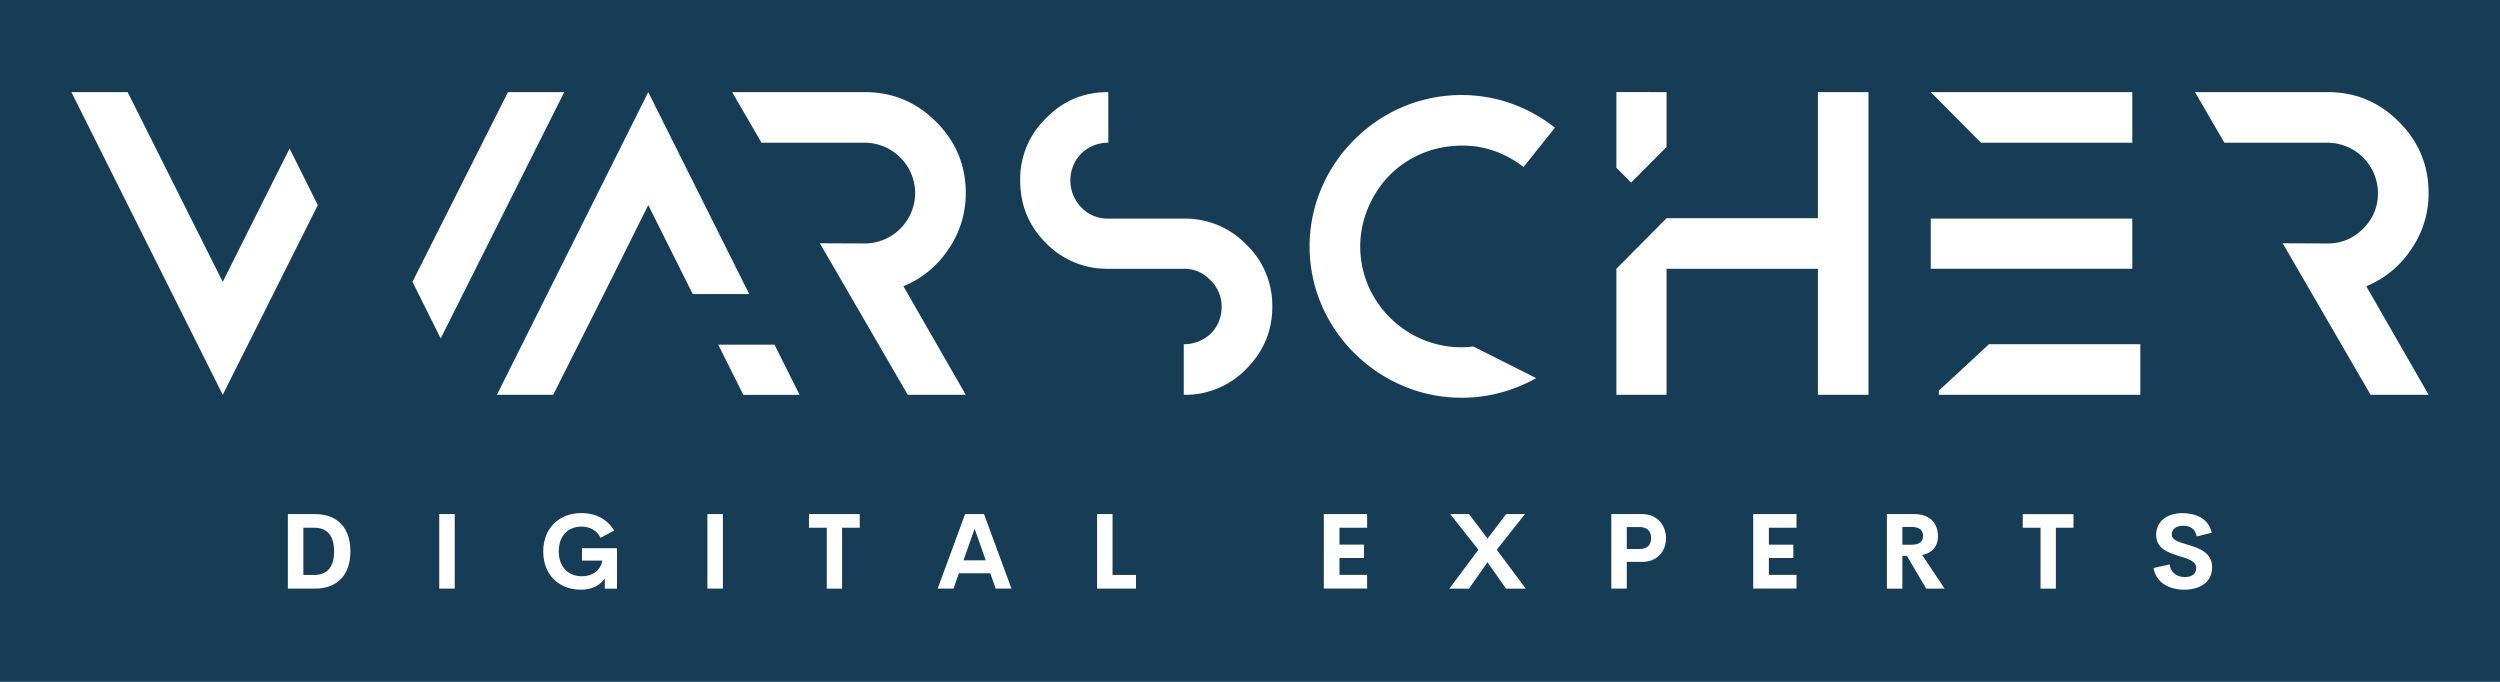 <svg id="Ebene_1" data-name="Ebene 1" xmlns="http://www.w3.org/2000/svg" viewBox="0 0 1559.06 425.2"><defs><style>.cls-1{fill:#173d56;}.cls-2{fill:#fff;}</style></defs><rect class="cls-1" width="1559.06" height="425.2"/><g id="SvgjsG1043"><path class="cls-2" d="M179.52,367.08V320.59h16.83c14.83,0,22.17,9.33,22.17,23.23s-7.34,23.26-22.17,23.26Zm9.66-8.52h6.69c8.55,0,12.48-5.35,12.48-14.74s-3.93-14.73-12.48-14.73h-6.69v29.46Zm84.75,8.52V320.59h9.65v46.49Zm88.13.64c-13.41,0-23.29-9.26-23.29-23.77,0-14.7,10.1-24,23.77-24,9,0,16.41,4,20.46,10.94l-8.46,4.5c-2.44-4.76-6.82-7-12-7-8,0-14.09,5.53-14.09,15.37,0,9.49,5.67,15.61,14.45,15.61,6,0,11.42-3,12.74-9.75H362.93v-7.75h21.84v25.25h-7.59v-6.43c-3,4.4-8,7.07-15.12,7.07Zm79.09-.64V320.59h9.66v46.49Zm95-46.49v8.5h-11v38h-9.55v-38h-11.1v-8.5Zm84.79,46.49-3.38-9.59H598l-3.38,9.59h-9.87l17.11-46.49h11.81l17.11,46.49Zm-20.08-17.66h13.87L607.8,329.7Zm93,9.14h14.57v8.52H684.16V320.59h9.65v38Zm158.76-29.47H835.33v10.55h15.28V348H835.33v10.52h17.24v8.52h-27V320.6h27v8.49Zm51.23,38,18.12-24.26-17.6-22.23h11.74l11.58,15.25,11.58-15.25H951l-17.6,22.23,18.11,24.26H939.19l-11.55-16.44-11.55,16.44Zm120.34-46.49c9.1,0,14.77,6.76,14.77,15,0,8.46-5.67,14.8-14.77,14.8h-9.68v16.66h-9.66V320.6h19.34Zm-1.61,21.75c4.83,0,7.08-2.67,7.08-6.85,0-4-2.25-6.82-7.08-6.82h-8.07v13.67Zm97.82-13.25H1103.1v10.55h15.28V348H1103.1v10.52h17.25v8.52h-27V320.6h27v8.49Zm80.86,38-12.1-20.46h-2.8v20.46h-9.65V320.59h16.86c10.52,0,15,6.21,15,13.9,0,6.24-3.54,10.3-9.85,11.65l14,20.94Zm-14.9-38.48v11.1h5.7c5.14,0,7.23-2.19,7.23-5.53s-2.09-5.57-7.23-5.57Zm106.73-8v8.5h-11v38h-9.56v-38h-11.1v-8.5Zm69.12,47.13c-10,0-17.76-4.79-19.18-13.51l10-2.28c.64,5.21,4.47,7.91,9.58,7.91,3.93,0,7-1.74,7-5.66,0-4.38-5.18-5.76-10.84-7.5-6.82-2.12-14.13-4.63-14.13-13.19S1351.67,320,1361,320c8.17,0,16.41,3.31,18.27,12.22l-9.33,2.32c-.86-4.63-4-6.66-8.36-6.66-3.89,0-7.21,1.61-7.21,5.44,0,3.57,4.57,4.76,9.85,6.34,7,2.12,15.31,4.82,15.31,14.09,0,9.87-8.27,14-17.37,14Z"/></g><polygon class="cls-2" points="274.83 211.09 257.22 175.77 316.78 57.44 351.87 57.44 274.83 211.09"/><polygon class="cls-2" points="138.9 175.77 180.59 92.6 198.2 127.9 138.9 246.22 44.51 57.44 79.6 57.44 138.9 175.77"/><polygon class="cls-2" points="404.27 57.44 467.24 183.39 432.01 183.39 404.27 127.89 376.61 183.39 344.97 246.22 309.88 246.22 404.27 57.44"/><polygon class="cls-2" points="483.01 214.95 498.65 246.23 463.56 246.23 447.92 214.95 483.01 214.95 483.01 214.95"/><path class="cls-2" d="M591.11,155.91a60.88,60.88,0,0,1-27.73,22.58l38.9,67.73H566.1l-54.82-94.51,28.16.12a31.55,31.55,0,0,0,31.28-31.55A31.57,31.57,0,0,0,539.44,89H474.9L456.59,57.45h82.85q25.83,0,44.33,18.5t18.5,44.33a61,61,0,0,1-11.15,35.63Z"/><path class="cls-2" d="M777.12,152.38a52.61,52.61,0,0,1,16.32,38.89q0,22.59-16.32,38.9a53,53,0,0,1-38.9,16.05V214.67a24.33,24.33,0,0,0,9.25-1.77,23.75,23.75,0,0,0,7.61-4.9,21.28,21.28,0,0,0,5-7.48,24.29,24.29,0,0,0,1.77-9.25,22.75,22.75,0,0,0-7.07-16.59,22.14,22.14,0,0,0-16.59-7.07H691.16a52.94,52.94,0,0,1-38.89-16.05q-16.07-16-16.06-39.17a52.65,52.65,0,0,1,16.06-38.62q15.78-16.32,38.89-16.33V89a24.13,24.13,0,0,0-9.24,1.77,22.76,22.76,0,0,0-12.65,12.65,24.09,24.09,0,0,0,5,25.84,22.46,22.46,0,0,0,16.87,7.07h47.05a53,53,0,0,1,38.9,16Z"/><path class="cls-2" d="M861.82,114.77a66.34,66.34,0,0,0-11,21.45,62,62,0,0,0,5.78,48.61,64.91,64.91,0,0,0,15.87,18.25,62.83,62.83,0,0,0,21.44,11,61.45,61.45,0,0,0,24.88,2L958,235.79a94.3,94.3,0,0,1-72.81,8.51A96.21,96.21,0,0,1,829.07,200a92.84,92.84,0,0,1-8.61-72.52,95.2,95.2,0,0,1,16.72-32.11,98,98,0,0,1,27.47-23.67,94.23,94.23,0,0,1,72.77-8.79,96,96,0,0,1,32.26,16.72l-19.55,24.51Q929.34,88.25,904,91.27A62.53,62.53,0,0,0,880.09,99a61,61,0,0,0-18.27,15.73Z"/><polygon class="cls-2" points="1133.69 57.44 1133.69 57.45 1133.69 136.06 1039.3 136.06 1008.02 167.61 1008.02 246.22 1039.3 246.22 1039.3 167.61 1133.69 167.61 1133.69 246.22 1165.24 246.22 1165.24 57.44 1133.69 57.44"/><polygon class="cls-2" points="1209.08 243.63 1240.36 214.67 1334.75 214.67 1334.75 246.22 1209.08 246.22 1209.08 243.63 1209.08 243.63"/><polygon class="cls-2" points="1204.08 57.44 1329.75 57.44 1329.75 89 1235.36 89 1204.08 57.44"/><rect class="cls-2" x="1204.08" y="136.33" width="125.67" height="31.28"/><path class="cls-2" d="M1503.38,155.91a60.88,60.88,0,0,1-27.73,22.58l38.9,67.73h-36.19l-54.82-94.51,28.17.12a30.14,30.14,0,0,0,22-9.24,30.46,30.46,0,0,0,9.24-22.31A31.57,31.57,0,0,0,1451.71,89h-64.55l-18.3-31.55h82.84q25.85,0,44.33,18.5t18.5,44.33a61,61,0,0,1-11.15,35.63Z"/><polyline class="cls-2" points="1008.02 104.63 1008.02 57.41 1039.3 57.45 1039.3 91.64 1017.23 113.84"/></svg>